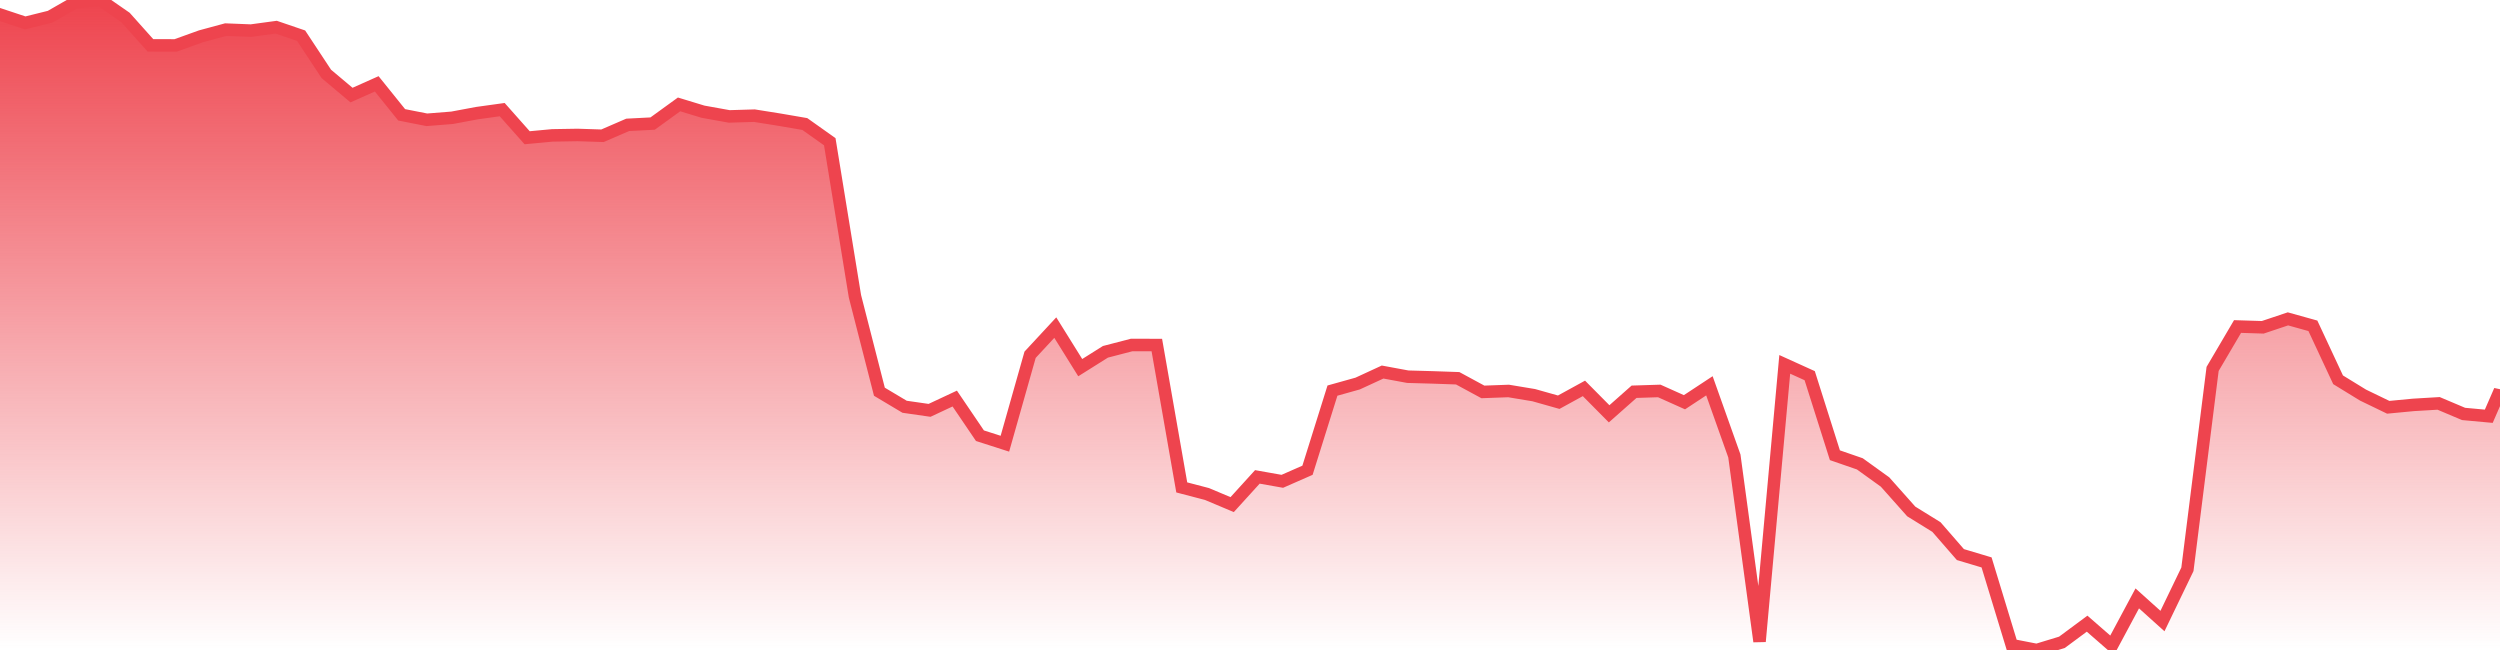 <svg xmlns="http://www.w3.org/2000/svg" width="200" height="52"><defs><linearGradient id="gradient" gradientTransform="rotate(90)"><stop offset="0" stop-color="#EE444E"></stop><stop offset="1" stop-color="#EE444E" stop-opacity="0"></stop></linearGradient></defs><path stroke="#EE444E" stroke-chartWidth="1" stroke-dasharray="0 271.597 12487.283" fill="url(#gradient)" d="M200,31.24L200,52L0,52L0,1.163L2.016,1.833L4.012,1.337L6.007,0.192L8.023,0L10.039,1.398L12.035,3.63L14.05,3.634L16.066,2.908L18.062,2.368L20.078,2.448L22.094,2.174L24.089,2.855L26.105,5.911L28.121,7.607L30.137,6.707L32.133,9.186L34.148,9.583L36.164,9.423L38.16,9.05L40.176,8.77L42.171,11.019L44.187,10.831L46.203,10.797L48.199,10.861L50.215,9.988L52.21,9.885L54.326,8.352L56.242,8.936L58.337,9.313L60.353,9.253L62.369,9.575L64.385,9.922L66.381,11.337L68.396,23.703L70.352,31.338L72.368,32.541L74.364,32.828L76.38,31.884L78.395,34.856L80.391,35.497L82.407,28.381L84.423,26.208L86.419,29.412L88.434,28.145L90.53,27.6L92.546,27.602L94.541,38.993L96.557,39.52L98.573,40.369L100.589,38.151L102.585,38.505L104.6,37.62L106.596,31.248L108.612,30.684L110.608,29.763L112.623,30.136L114.619,30.192L116.615,30.261L118.631,31.353L120.687,31.278L122.702,31.613L124.698,32.177L126.714,31.071L128.73,33.105L130.725,31.34L132.741,31.276L134.757,32.179L136.753,30.864L138.749,36.477L140.764,51.319L142.78,29.149L144.776,30.054L146.792,36.418L148.788,37.109L150.803,38.56L152.899,40.916L154.915,42.163L156.831,44.366L158.926,44.993L160.942,51.61L162.938,52L164.954,51.386L166.969,49.893L168.965,51.633L170.981,47.871L172.997,49.684L174.993,45.544L177.008,29.514L179.004,26.121L181.02,26.184L183.036,25.509L185.031,26.065L187.047,30.383L189.043,31.608L191.059,32.583L193.075,32.391L195.09,32.271L197.086,33.115L199.102,33.3Z"></path></svg>